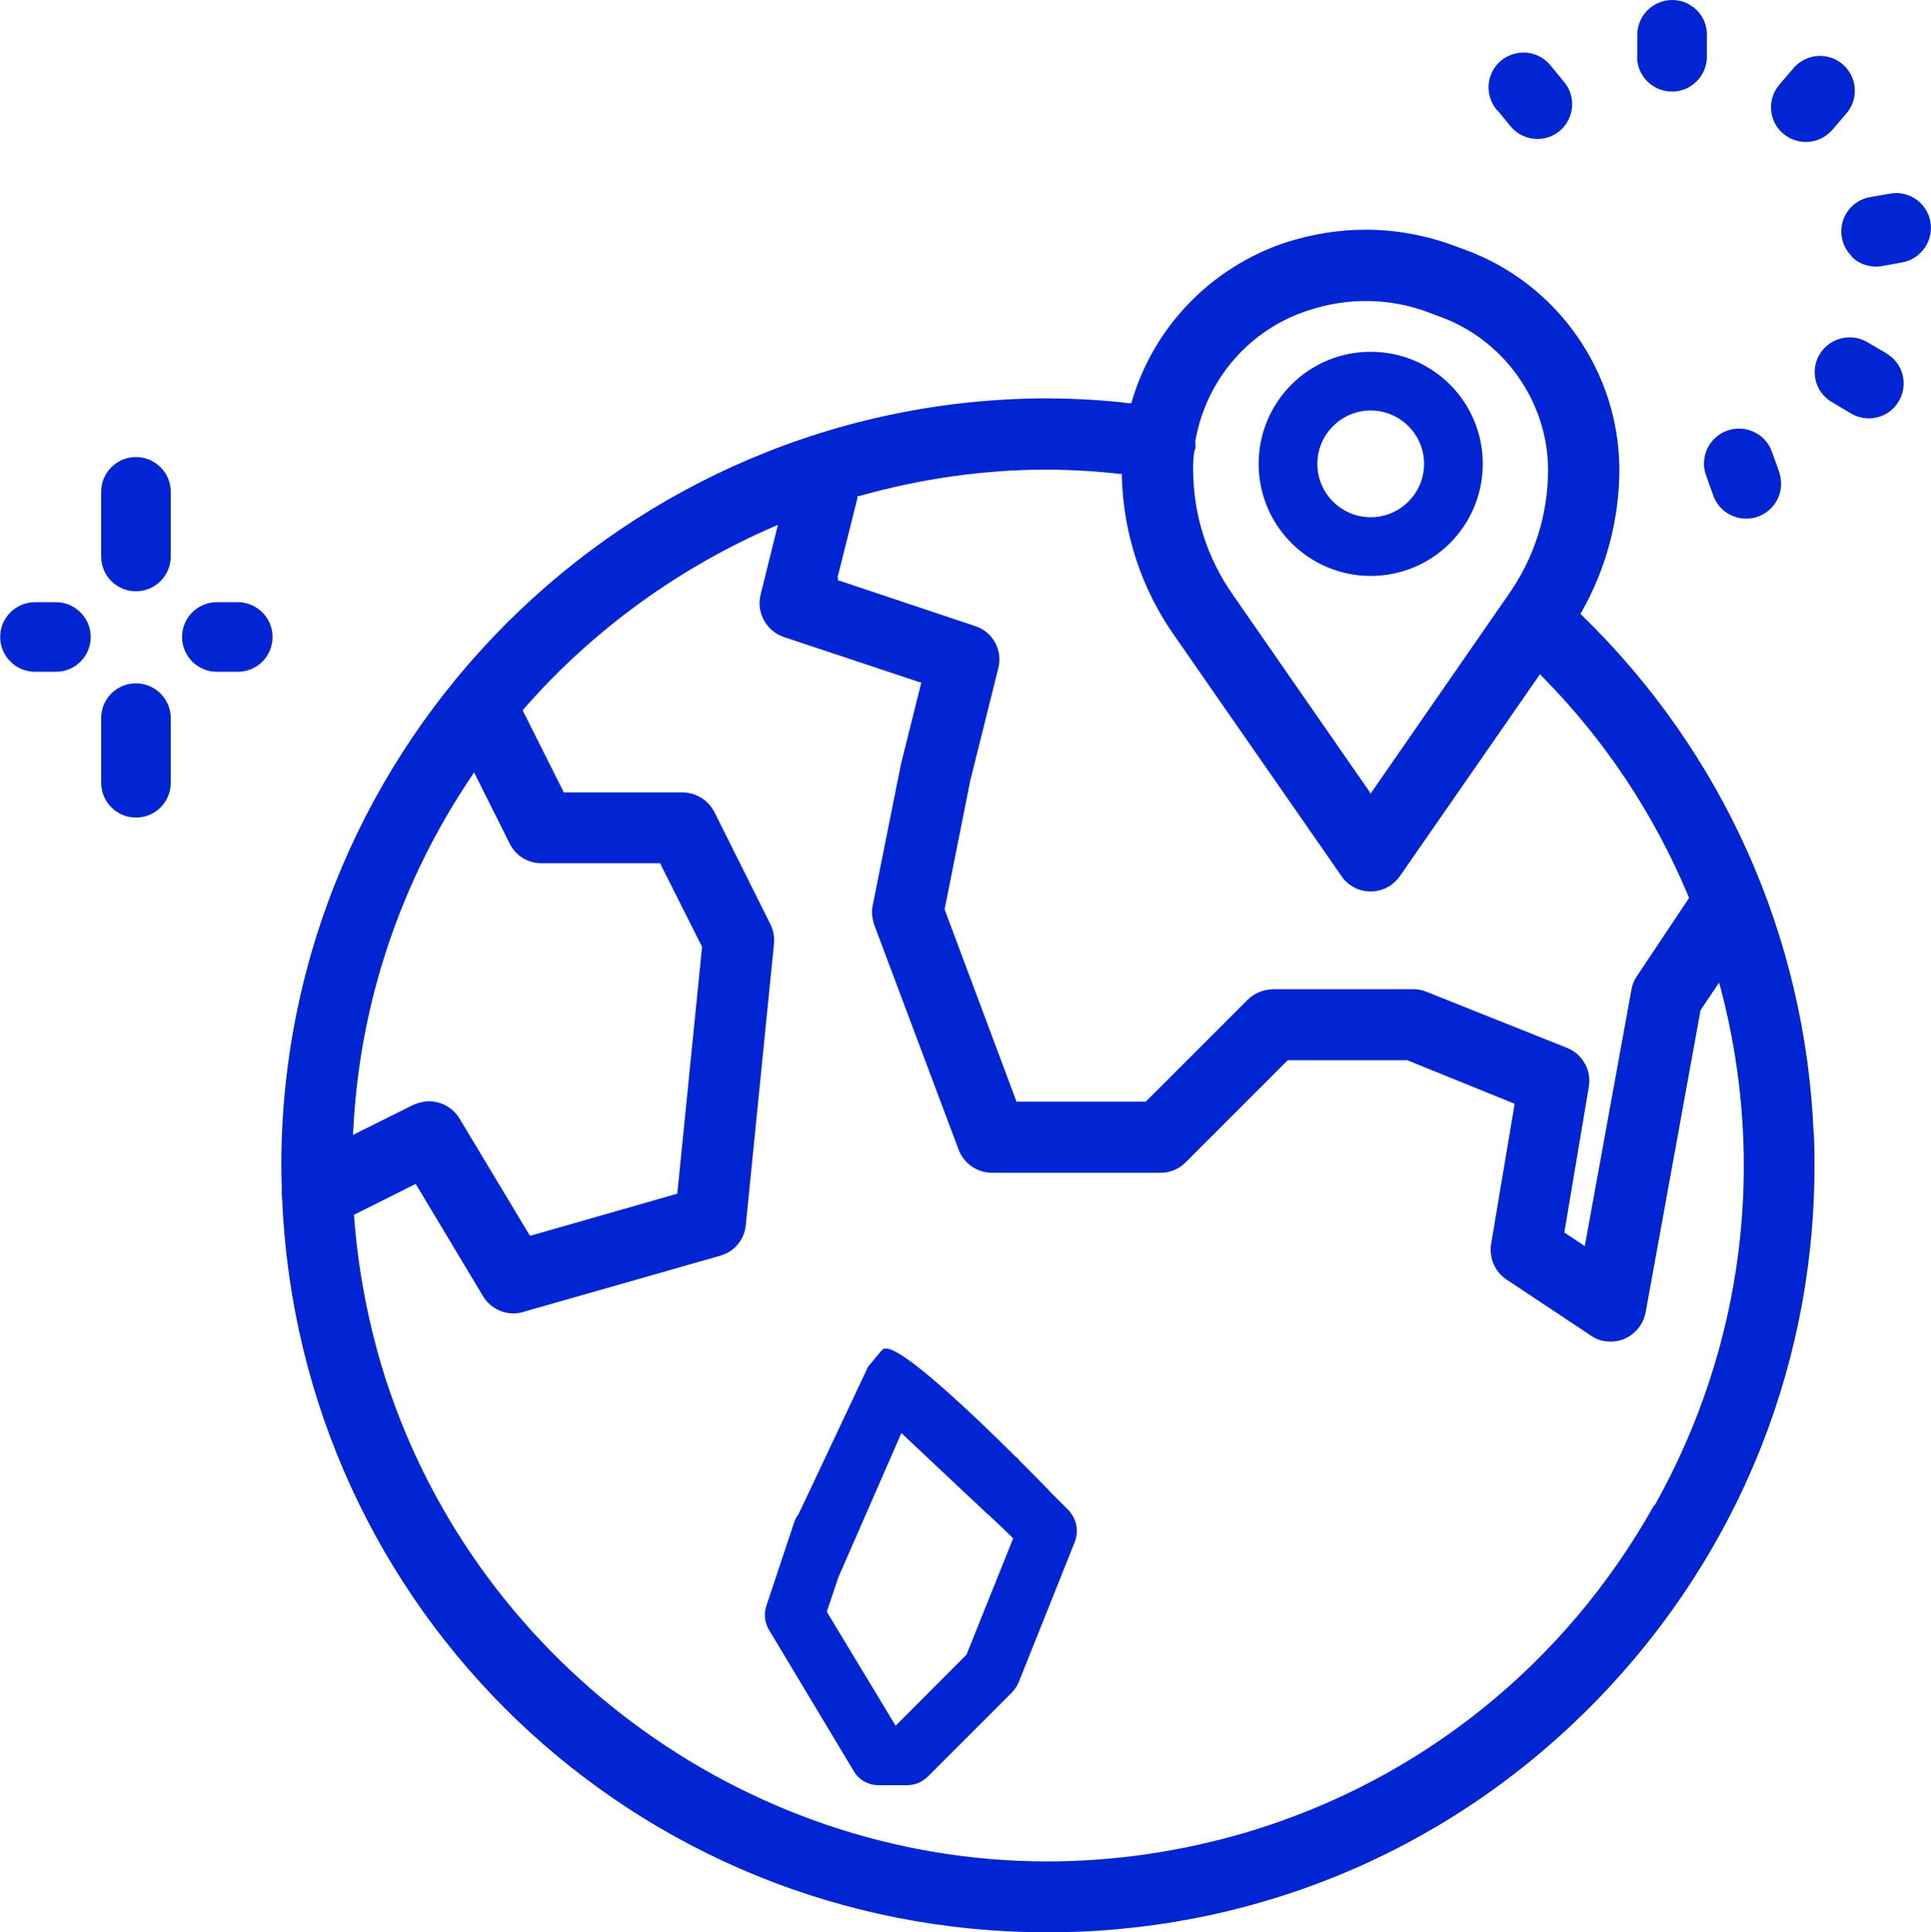 <?xml version="1.0" encoding="UTF-8"?>
<svg id="Calque_2" data-name="Calque 2" xmlns="http://www.w3.org/2000/svg" width="90.47" height="90.52" viewBox="0 0 90.47 90.52">
  <g id="Calque_1-2" data-name="Calque 1">
    <path id="Tracé_51" data-name="Tracé 51" d="M83.58,6.22c.66.57,1.66.49,2.23-.17l.66-.77c.57-.66.49-1.66-.17-2.23s-1.66-.49-2.23.17l-.66.77c-.57.66-.5,1.66.16,2.23h0ZM86.85,12.05c.35.31.83.44,1.29.37l.99-.18c.86-.17,1.42-1,1.26-1.86-.16-.83-.94-1.39-1.77-1.27l-.98.17c-.86.14-1.45.96-1.3,1.82.06.37.25.7.53.94h0ZM88.33,16.58l-.87-.51c-.75-.44-1.72-.19-2.17.56-.39.66-.25,1.5.33,2,.07.06.15.12.23.16l.87.52c.74.46,1.72.24,2.18-.51.46-.74.24-1.72-.51-2.18-.02-.01-.04-.02-.06-.03ZM83.3,22.1l-.34-.95c-.31-.82-1.23-1.23-2.05-.92-.79.3-1.21,1.17-.95,1.97l.34.95c.27.83,1.16,1.29,2,1.02.83-.27,1.29-1.16,1.02-2,0-.03-.02-.05-.03-.08ZM70.16,5.09l.64.78c.06.07.12.14.19.2.66.57,1.66.51,2.23-.15.51-.59.52-1.46.02-2.05l-.64-.78c-.56-.68-1.55-.77-2.23-.22-.68.56-.77,1.55-.22,2.23h0ZM76.75,2.64c-.01.87.69,1.59,1.57,1.6.87.01,1.59-.69,1.6-1.57v-1.02c.02-.88-.69-1.59-1.56-1.6-.88,0-1.59.69-1.6,1.57v1.02Z" style="fill: #0125d2; stroke: #0125d2; stroke-width: .1px;"/>
    <g>
      <path d="M7.95,33.64v3.03c0,.88-.71,1.58-1.58,1.58s-1.58-.71-1.58-1.58v-3.03c0-.88.71-1.58,1.58-1.58s1.58.71,1.58,1.58Z" style="fill: #0125d2; stroke: #0125d2; stroke-width: .1px;"/>
      <path d="M6.37,21.46c-.87,0-1.58.71-1.58,1.58v3.03c0,.88.71,1.58,1.58,1.58s1.58-.71,1.58-1.58v-3.03c0-.87-.71-1.58-1.58-1.58h0Z" style="fill: #0125d2; stroke: #0125d2; stroke-width: .1px;"/>
      <path d="M2.62,28.26h-.98c-.88,0-1.58.71-1.58,1.58s.71,1.58,1.58,1.58h.98c.88,0,1.58-.71,1.58-1.58s-.71-1.58-1.58-1.58h0Z" style="fill: #0125d2; stroke: #0125d2; stroke-width: .1px;"/>
      <path d="M11.14,28.26h-.98c-.88,0-1.58.71-1.58,1.58s.71,1.58,1.58,1.58h.98c.88,0,1.58-.71,1.58-1.58s-.71-1.58-1.58-1.58Z" style="fill: #0125d2; stroke: #0125d2; stroke-width: .1px;"/>
    </g>
    <g>
      <path d="M84.97,53.06c-.39-9.2-4.25-17.82-10.86-24.24l-.07-.06.05-.08c1.16-2.03,1.78-4.35,1.78-6.71-.02-4.56-2.91-8.68-7.2-10.26l-.46-.17c-1.36-.51-2.77-.78-4.23-.78-1.28,0-2.53.21-3.75.6-3.48,1.16-6.18,3.95-7.2,7.44l-.03.09h-.09c-1.22-.15-2.51-.22-3.82-.23-19.78.02-35.89,16.13-35.91,35.91,0,.34.01.66.02.99v.19c-.01.14,0,.28.02.42.81,19.27,16.55,34.35,35.84,34.35.52,0,1.04-.01,1.57-.03,9.56-.41,18.41-4.53,24.91-11.61,6.49-7.07,9.84-16.24,9.44-25.82ZM55.9,21.73c.01-.19.02-.38.05-.57l.05-.13v-.03s.01-.03.01-.03c0-.09,0-.17-.01-.26v-.03c.5-2.89,2.53-5.25,5.3-6.14.87-.29,1.79-.44,2.69-.44,1.04,0,2.07.19,3.03.57l.46.17c2.99,1.09,5.03,3.97,5.05,7.15,0,2.11-.64,4.14-1.86,5.87l-6.36,9.18-.09.14-.09-.14-6.37-9.18c-1.22-1.74-1.86-3.78-1.86-5.89v-.24ZM39.24,27.05l.92-3.67s.01-.03.01-.05v-.09h.08c2.89-.82,5.86-1.24,8.83-1.24,1.21.01,2.34.08,3.38.2h.1v.12c.07,2.68.92,5.26,2.45,7.44l7.84,11.28c.3.45.81.72,1.37.72.34,0,.66-.1.94-.29.16-.12.31-.26.43-.43l6.48-9.34.08-.12.09.1c2.94,2.97,5.25,6.44,6.87,10.32l.02.06-.03.06-2.43,3.64c-.12.19-.2.38-.24.63l-2.15,11.82-.03.17-.14-.1-.74-.49-.07-.03v-.08s1.14-6.78,1.14-6.78c.13-.75-.3-1.53-1.02-1.81l-6.59-2.63c-.2-.08-.39-.12-.59-.12h-6.6c-.45.01-.87.19-1.18.49l-4.78,4.78h-6.06l-.02-.07-3.33-8.9v-.03s-.01-.03-.01-.03l1.2-6.02,1.31-5.25c.22-.85-.26-1.72-1.08-1.98l-6.34-2.12-.1-.02.02-.1ZM66.28,46.69h-.08s.02-.01.02-.01c.02,0,.03,0,.06.01ZM16.55,52.99c.28-5.95,2.21-11.7,5.56-16.65l.1-.16,1.67,3.34c.28.57.86.92,1.49.92h5.56l.03.07,1.92,3.82v.02s.01.03.01.03l-1.15,11.46v.08s-.08.02-.08.02l-6.74,1.93-.09.02-.05-.08-3.25-5.41c-.3-.5-.85-.81-1.43-.81-.24,0-.48.06-.74.17l-2.65,1.32-.17.09v-.2ZM77.5,70.51c-4.17,7.45-10.95,12.9-19.11,15.33-3.03.89-6.16,1.36-9.32,1.36-14.29,0-27.12-9.58-31.21-23.27-.67-2.28-1.1-4.62-1.27-6.95v-.08l.07-.03,2.72-1.36.09-.05.06.09,3.1,5.17c.3.5.85.81,1.43.81.15,0,.3-.02.45-.07l9.22-2.63c.67-.19,1.14-.74,1.21-1.43l1.32-13.17c.03-.31-.02-.64-.16-.92l-2.63-5.27c-.29-.56-.87-.92-1.5-.92h-5.56l-.03-.07-1.86-3.71-.03-.07.05-.06c3.19-3.66,7.24-6.6,11.69-8.53l.22-.09-.06.22-.75,3.03c-.22.85.26,1.72,1.08,2l6.34,2.11.1.02-.02.1-.93,3.73-1.32,6.6c-.07.29-.03.62.07.93l3.95,10.52c.24.65.87,1.09,1.57,1.09h7.9c.44,0,.86-.17,1.17-.49l4.78-4.78h5.61s4.93,2,4.93,2l.08.03v.09s-1.09,6.49-1.09,6.49c-.1.64.17,1.29.72,1.66l3.96,2.63c.27.19.58.28.92.28.56,0,1.07-.28,1.38-.74.13-.19.21-.39.26-.63l2.57-14.14v-.02s.02-.02.02-.02l.71-1.06.14-.21.07.24c2.17,8.21,1.08,16.81-3.08,24.24Z" style="fill: #0125d2;"/>
      <path d="M84.97,53.06c-.39-9.2-4.25-17.82-10.86-24.24l-.07-.06.05-.08c1.16-2.03,1.78-4.35,1.78-6.71-.02-4.56-2.91-8.68-7.2-10.26l-.46-.17c-1.36-.51-2.77-.78-4.23-.78-1.28,0-2.53.21-3.75.6-3.48,1.16-6.18,3.95-7.2,7.44l-.03.09h-.09c-1.22-.15-2.51-.22-3.82-.23-19.78.02-35.89,16.13-35.91,35.91,0,.34.01.66.02.99v.19c-.01.14,0,.28.02.42.81,19.27,16.55,34.35,35.84,34.35.52,0,1.04-.01,1.57-.03,9.56-.41,18.41-4.53,24.91-11.61,6.49-7.07,9.84-16.24,9.44-25.82ZM55.9,21.73c.01-.19.02-.38.05-.57l.05-.13v-.03s.01-.03.01-.03c0-.09,0-.17-.01-.26v-.03c.5-2.89,2.53-5.25,5.3-6.14.87-.29,1.79-.44,2.69-.44,1.04,0,2.07.19,3.03.57l.46.17c2.99,1.09,5.03,3.97,5.05,7.15,0,2.11-.64,4.14-1.86,5.87l-6.36,9.18-.09.14-.09-.14-6.37-9.18c-1.22-1.74-1.86-3.78-1.86-5.89v-.24ZM39.24,27.05l.92-3.67s.01-.03.01-.05v-.09h.08c2.89-.82,5.86-1.24,8.83-1.24,1.21.01,2.34.08,3.38.2h.1v.12c.07,2.68.92,5.26,2.45,7.44l7.84,11.28c.3.45.81.72,1.37.72.34,0,.66-.1.94-.29.16-.12.31-.26.43-.43l6.48-9.34.08-.12.09.1c2.94,2.97,5.25,6.44,6.87,10.32l.02.06-.03.06-2.43,3.64c-.12.19-.2.38-.24.63l-2.15,11.82-.03.17-.14-.1-.74-.49-.07-.03v-.08s1.14-6.78,1.14-6.78c.13-.75-.3-1.53-1.02-1.81l-6.59-2.63c-.2-.08-.39-.12-.59-.12h-6.6c-.45.01-.87.19-1.18.49l-4.78,4.78h-6.06l-.02-.07-3.33-8.9v-.03s-.01-.03-.01-.03l1.2-6.02,1.31-5.25c.22-.85-.26-1.72-1.08-1.98l-6.34-2.12-.1-.02.02-.1ZM66.28,46.69h-.08s.02-.01.02-.01c.02,0,.03,0,.06.01ZM16.55,52.99c.28-5.95,2.21-11.7,5.56-16.65l.1-.16,1.67,3.34c.28.57.86.92,1.49.92h5.56l.03.07,1.92,3.82v.02s.01.03.01.03l-1.15,11.46v.08s-.08.02-.08.02l-6.74,1.93-.09.02-.05-.08-3.25-5.41c-.3-.5-.85-.81-1.43-.81-.24,0-.48.06-.74.17l-2.65,1.32-.17.09v-.2ZM77.5,70.51c-4.17,7.45-10.95,12.9-19.11,15.33-3.03.89-6.16,1.36-9.32,1.36-14.29,0-27.12-9.58-31.21-23.27-.67-2.28-1.1-4.62-1.27-6.95v-.08l.07-.03,2.72-1.36.09-.05.06.09,3.1,5.17c.3.5.85.81,1.43.81.15,0,.3-.02.45-.07l9.22-2.63c.67-.19,1.14-.74,1.21-1.43l1.32-13.17c.03-.31-.02-.64-.16-.92l-2.63-5.27c-.29-.56-.87-.92-1.5-.92h-5.56l-.03-.07-1.86-3.71-.03-.07.05-.06c3.19-3.66,7.24-6.6,11.69-8.53l.22-.09-.06.22-.75,3.03c-.22.85.26,1.72,1.08,2l6.34,2.11.1.02-.02.1-.93,3.73-1.32,6.6c-.07.29-.03.62.07.93l3.95,10.52c.24.65.87,1.09,1.57,1.09h7.9c.44,0,.86-.17,1.17-.49l4.78-4.78h5.61s4.93,2,4.93,2l.08.03v.09s-1.09,6.49-1.09,6.49c-.1.64.17,1.29.72,1.66l3.96,2.63c.27.19.58.28.92.28.56,0,1.07-.28,1.38-.74.13-.19.21-.39.26-.63l2.57-14.14v-.02s.02-.02.02-.02l.71-1.06.14-.21.07.24c2.17,8.21,1.08,16.81-3.08,24.24ZM66.23,46.56h-.07s-.23.24-.23.24h.36l.05-.22s-.07-.02-.1-.02ZM66.2,46.69s.02-.01.02-.01c.02,0,.03,0,.06.01h-.08ZM66.23,46.56h-.07s-.23.24-.23.24h.36l.05-.22s-.07-.02-.1-.02ZM66.2,46.69s.02-.01.02-.01c.02,0,.03,0,.06.01h-.08ZM84.97,53.06c-.39-9.2-4.25-17.82-10.86-24.24l-.07-.06.05-.08c1.16-2.03,1.78-4.35,1.78-6.71-.02-4.56-2.91-8.68-7.2-10.26l-.46-.17c-1.36-.51-2.77-.78-4.23-.78-1.28,0-2.53.21-3.75.6-3.48,1.16-6.18,3.95-7.2,7.44l-.03.09h-.09c-1.22-.15-2.51-.22-3.82-.23-19.78.02-35.89,16.13-35.91,35.91,0,.34.01.66.02.99v.19c-.01.14,0,.28.02.42.81,19.27,16.55,34.35,35.84,34.35.52,0,1.04-.01,1.57-.03,9.56-.41,18.41-4.53,24.91-11.61,6.49-7.07,9.84-16.24,9.44-25.82ZM55.9,21.73c.01-.19.02-.38.05-.57l.05-.13v-.03s.01-.03.01-.03c0-.09,0-.17-.01-.26v-.03c.5-2.89,2.53-5.25,5.3-6.14.87-.29,1.79-.44,2.69-.44,1.04,0,2.07.19,3.03.57l.46.17c2.99,1.09,5.03,3.97,5.05,7.15,0,2.11-.64,4.14-1.86,5.87l-6.36,9.18-.09.14-.09-.14-6.37-9.18c-1.22-1.74-1.86-3.78-1.86-5.89v-.24ZM39.24,27.05l.92-3.67s.01-.03.01-.05v-.09h.08c2.89-.82,5.86-1.24,8.83-1.24,1.21.01,2.34.08,3.38.2h.1v.12c.07,2.68.92,5.26,2.45,7.44l7.84,11.28c.3.45.81.72,1.37.72.34,0,.66-.1.94-.29.16-.12.31-.26.43-.43l6.48-9.34.08-.12.09.1c2.94,2.97,5.25,6.44,6.87,10.32l.02.06-.03.06-2.43,3.64c-.12.19-.2.38-.24.63l-2.15,11.82-.03.17-.14-.1-.74-.49-.07-.03v-.08s1.14-6.78,1.14-6.78c.13-.75-.3-1.53-1.02-1.81l-6.59-2.63c-.2-.08-.39-.12-.59-.12h-6.6c-.45.01-.87.19-1.18.49l-4.78,4.78h-6.06l-.02-.07-3.33-8.9v-.03s-.01-.03-.01-.03l1.2-6.02,1.31-5.25c.22-.85-.26-1.72-1.08-1.98l-6.34-2.12-.1-.02.02-.1ZM66.28,46.69h-.08s.02-.01.02-.01c.02,0,.03,0,.06.01ZM16.55,52.99c.28-5.95,2.21-11.7,5.56-16.65l.1-.16,1.67,3.34c.28.57.86.92,1.49.92h5.56l.03.07,1.92,3.82v.02s.01.03.01.03l-1.15,11.46v.08s-.08.02-.08.02l-6.74,1.93-.09.02-.05-.08-3.25-5.41c-.3-.5-.85-.81-1.43-.81-.24,0-.48.06-.74.17l-2.65,1.32-.17.09v-.2ZM77.5,70.51c-4.17,7.45-10.95,12.9-19.11,15.33-3.03.89-6.16,1.36-9.32,1.36-14.29,0-27.12-9.58-31.21-23.27-.67-2.28-1.1-4.62-1.27-6.95v-.08l.07-.03,2.72-1.36.09-.05.06.09,3.1,5.17c.3.5.85.81,1.43.81.15,0,.3-.02.45-.07l9.22-2.63c.67-.19,1.14-.74,1.21-1.43l1.32-13.17c.03-.31-.02-.64-.16-.92l-2.63-5.27c-.29-.56-.87-.92-1.5-.92h-5.56l-.03-.07-1.86-3.71-.03-.07.05-.06c3.19-3.66,7.24-6.6,11.69-8.53l.22-.09-.06.22-.75,3.03c-.22.85.26,1.72,1.08,2l6.34,2.11.1.02-.02.1-.93,3.73-1.32,6.6c-.07.29-.03.62.07.93l3.95,10.52c.24.65.87,1.09,1.57,1.09h7.9c.44,0,.86-.17,1.17-.49l4.78-4.78h5.61s4.93,2,4.93,2l.08.03v.09s-1.09,6.49-1.09,6.49c-.1.64.17,1.29.72,1.66l3.96,2.63c.27.19.58.28.92.28.56,0,1.07-.28,1.38-.74.13-.19.21-.39.26-.63l2.57-14.14v-.02s.02-.02.02-.02l.71-1.06.14-.21.07.24c2.17,8.21,1.08,16.81-3.08,24.24ZM84.97,53.06c-.39-9.2-4.25-17.82-10.86-24.24l-.07-.06.05-.08c1.16-2.03,1.78-4.35,1.78-6.71-.02-4.56-2.91-8.68-7.2-10.26l-.46-.17c-1.36-.51-2.77-.78-4.23-.78-1.28,0-2.53.21-3.75.6-3.48,1.16-6.18,3.95-7.2,7.44l-.03.09h-.09c-1.22-.15-2.51-.22-3.82-.23-19.78.02-35.89,16.13-35.91,35.91,0,.34.01.66.02.99v.19c-.01.14,0,.28.02.42.81,19.27,16.55,34.35,35.84,34.35.52,0,1.04-.01,1.57-.03,9.56-.41,18.41-4.53,24.91-11.61,6.49-7.07,9.84-16.24,9.44-25.82ZM55.9,21.73c.01-.19.02-.38.05-.57l.05-.13v-.03s.01-.03.01-.03c0-.09,0-.17-.01-.26v-.03c.5-2.89,2.53-5.25,5.3-6.14.87-.29,1.79-.44,2.69-.44,1.04,0,2.07.19,3.03.57l.46.17c2.99,1.09,5.03,3.97,5.05,7.15,0,2.11-.64,4.14-1.86,5.87l-6.36,9.18-.09.14-.09-.14-6.37-9.18c-1.22-1.74-1.86-3.78-1.86-5.89v-.24ZM39.24,27.05l.92-3.67s.01-.03.01-.05v-.09h.08c2.89-.82,5.86-1.24,8.83-1.24,1.21.01,2.34.08,3.38.2h.1v.12c.07,2.68.92,5.26,2.45,7.44l7.84,11.28c.3.45.81.72,1.37.72.34,0,.66-.1.94-.29.16-.12.31-.26.43-.43l6.48-9.34.08-.12.09.1c2.94,2.97,5.25,6.44,6.87,10.32l.02.06-.03.06-2.43,3.64c-.12.19-.2.38-.24.63l-2.15,11.82-.03.17-.14-.1-.74-.49-.07-.03v-.08s1.14-6.78,1.14-6.78c.13-.75-.3-1.53-1.02-1.81l-6.59-2.63c-.2-.08-.39-.12-.59-.12h-6.6c-.45.01-.87.19-1.18.49l-4.78,4.78h-6.06l-.02-.07-3.33-8.9v-.03s-.01-.03-.01-.03l1.2-6.02,1.31-5.25c.22-.85-.26-1.72-1.08-1.98l-6.34-2.12-.1-.02.02-.1ZM66.28,46.69h-.08s.02-.01.02-.01c.02,0,.03,0,.06.01ZM16.55,52.99c.28-5.95,2.21-11.7,5.56-16.65l.1-.16,1.67,3.34c.28.57.86.92,1.49.92h5.56l.03.07,1.92,3.82v.02s.01.03.01.03l-1.15,11.46v.08s-.08.02-.08.02l-6.74,1.93-.09.02-.05-.08-3.25-5.41c-.3-.5-.85-.81-1.43-.81-.24,0-.48.06-.74.17l-2.65,1.32-.17.09v-.2ZM77.5,70.51c-4.17,7.45-10.95,12.9-19.11,15.33-3.03.89-6.16,1.36-9.32,1.36-14.29,0-27.12-9.58-31.21-23.27-.67-2.28-1.1-4.62-1.27-6.95v-.08l.07-.03,2.72-1.36.09-.05.06.09,3.1,5.17c.3.5.85.81,1.43.81.15,0,.3-.02.45-.07l9.22-2.63c.67-.19,1.14-.74,1.21-1.43l1.32-13.17c.03-.31-.02-.64-.16-.92l-2.63-5.27c-.29-.56-.87-.92-1.5-.92h-5.56l-.03-.07-1.86-3.71-.03-.07.05-.06c3.19-3.66,7.24-6.6,11.69-8.53l.22-.09-.06.22-.75,3.03c-.22.85.26,1.72,1.08,2l6.34,2.11.1.02-.02.1-.93,3.73-1.32,6.6c-.07.29-.03.62.07.93l3.95,10.52c.24.65.87,1.09,1.57,1.09h7.9c.44,0,.86-.17,1.17-.49l4.78-4.78h5.61s4.93,2,4.93,2l.08.03v.09s-1.09,6.49-1.09,6.49c-.1.64.17,1.29.72,1.66l3.96,2.63c.27.19.58.28.92.28.56,0,1.07-.28,1.38-.74.13-.19.21-.39.26-.63l2.57-14.14v-.02s.02-.02.02-.02l.71-1.06.14-.21.07.24c2.17,8.21,1.08,16.81-3.08,24.24Z" style="fill: none;"/>
    </g>
    <path d="M64.22,16.54c-2.87,0-5.19,2.32-5.19,5.19,0,2.87,2.33,5.19,5.19,5.19,2.87,0,5.19-2.32,5.19-5.19s-2.32-5.19-5.19-5.19ZM64.22,24.29c-1.41,0-2.56-1.15-2.56-2.56,0-1.41,1.15-2.56,2.56-2.56,1.41,0,2.56,1.15,2.56,2.56s-1.15,2.56-2.56,2.56Z" style="fill: #0125d2; stroke: #0125d2; stroke-width: .12px;"/>
    <g>
      <path d="M50.01,70.78l-.92-.92-1.43-1.43s.01-.01.01-.02c-.56-.56-1.23-1.21-1.92-1.87-1.94-1.83-4.05-3.66-4.39-3.25l-.64.77-1.88,3.99-1.36,2.88c-.08.12-.15.23-.2.36l-1.32,3.96c-.12.36-.07.77.13,1.09l3.95,6.58c.23.41.66.65,1.13.65h1.32c.35,0,.68-.14.93-.38l3.96-3.96c.12-.13.22-.28.29-.44l2.63-6.58c.19-.5.08-1.06-.3-1.43ZM45.32,77.56l-3.37,3.38-3.28-5.43.56-1.66,1.3-2.97,1.68-3.85,2.07,1.95,1.97,1.85.02-.05,1.27,1.27-2.22,5.53Z" style="fill: #0125d2; stroke: #0125d2; stroke-width: .12px;"/>
      <polygon points="46.27 70.77 47.54 72.03 46.25 70.82 46.27 70.77" style="fill: #0125d2; stroke: #0125d2; stroke-width: .12px;"/>
      <path d="M49.09,69.85h0s-1.43-1.42-1.43-1.42c0-.01.01-.01.01-.02.84.84,1.42,1.44,1.42,1.44Z" style="fill: #0125d2; stroke: #0125d2; stroke-width: .12px;"/>
    </g>
  </g>
</svg>